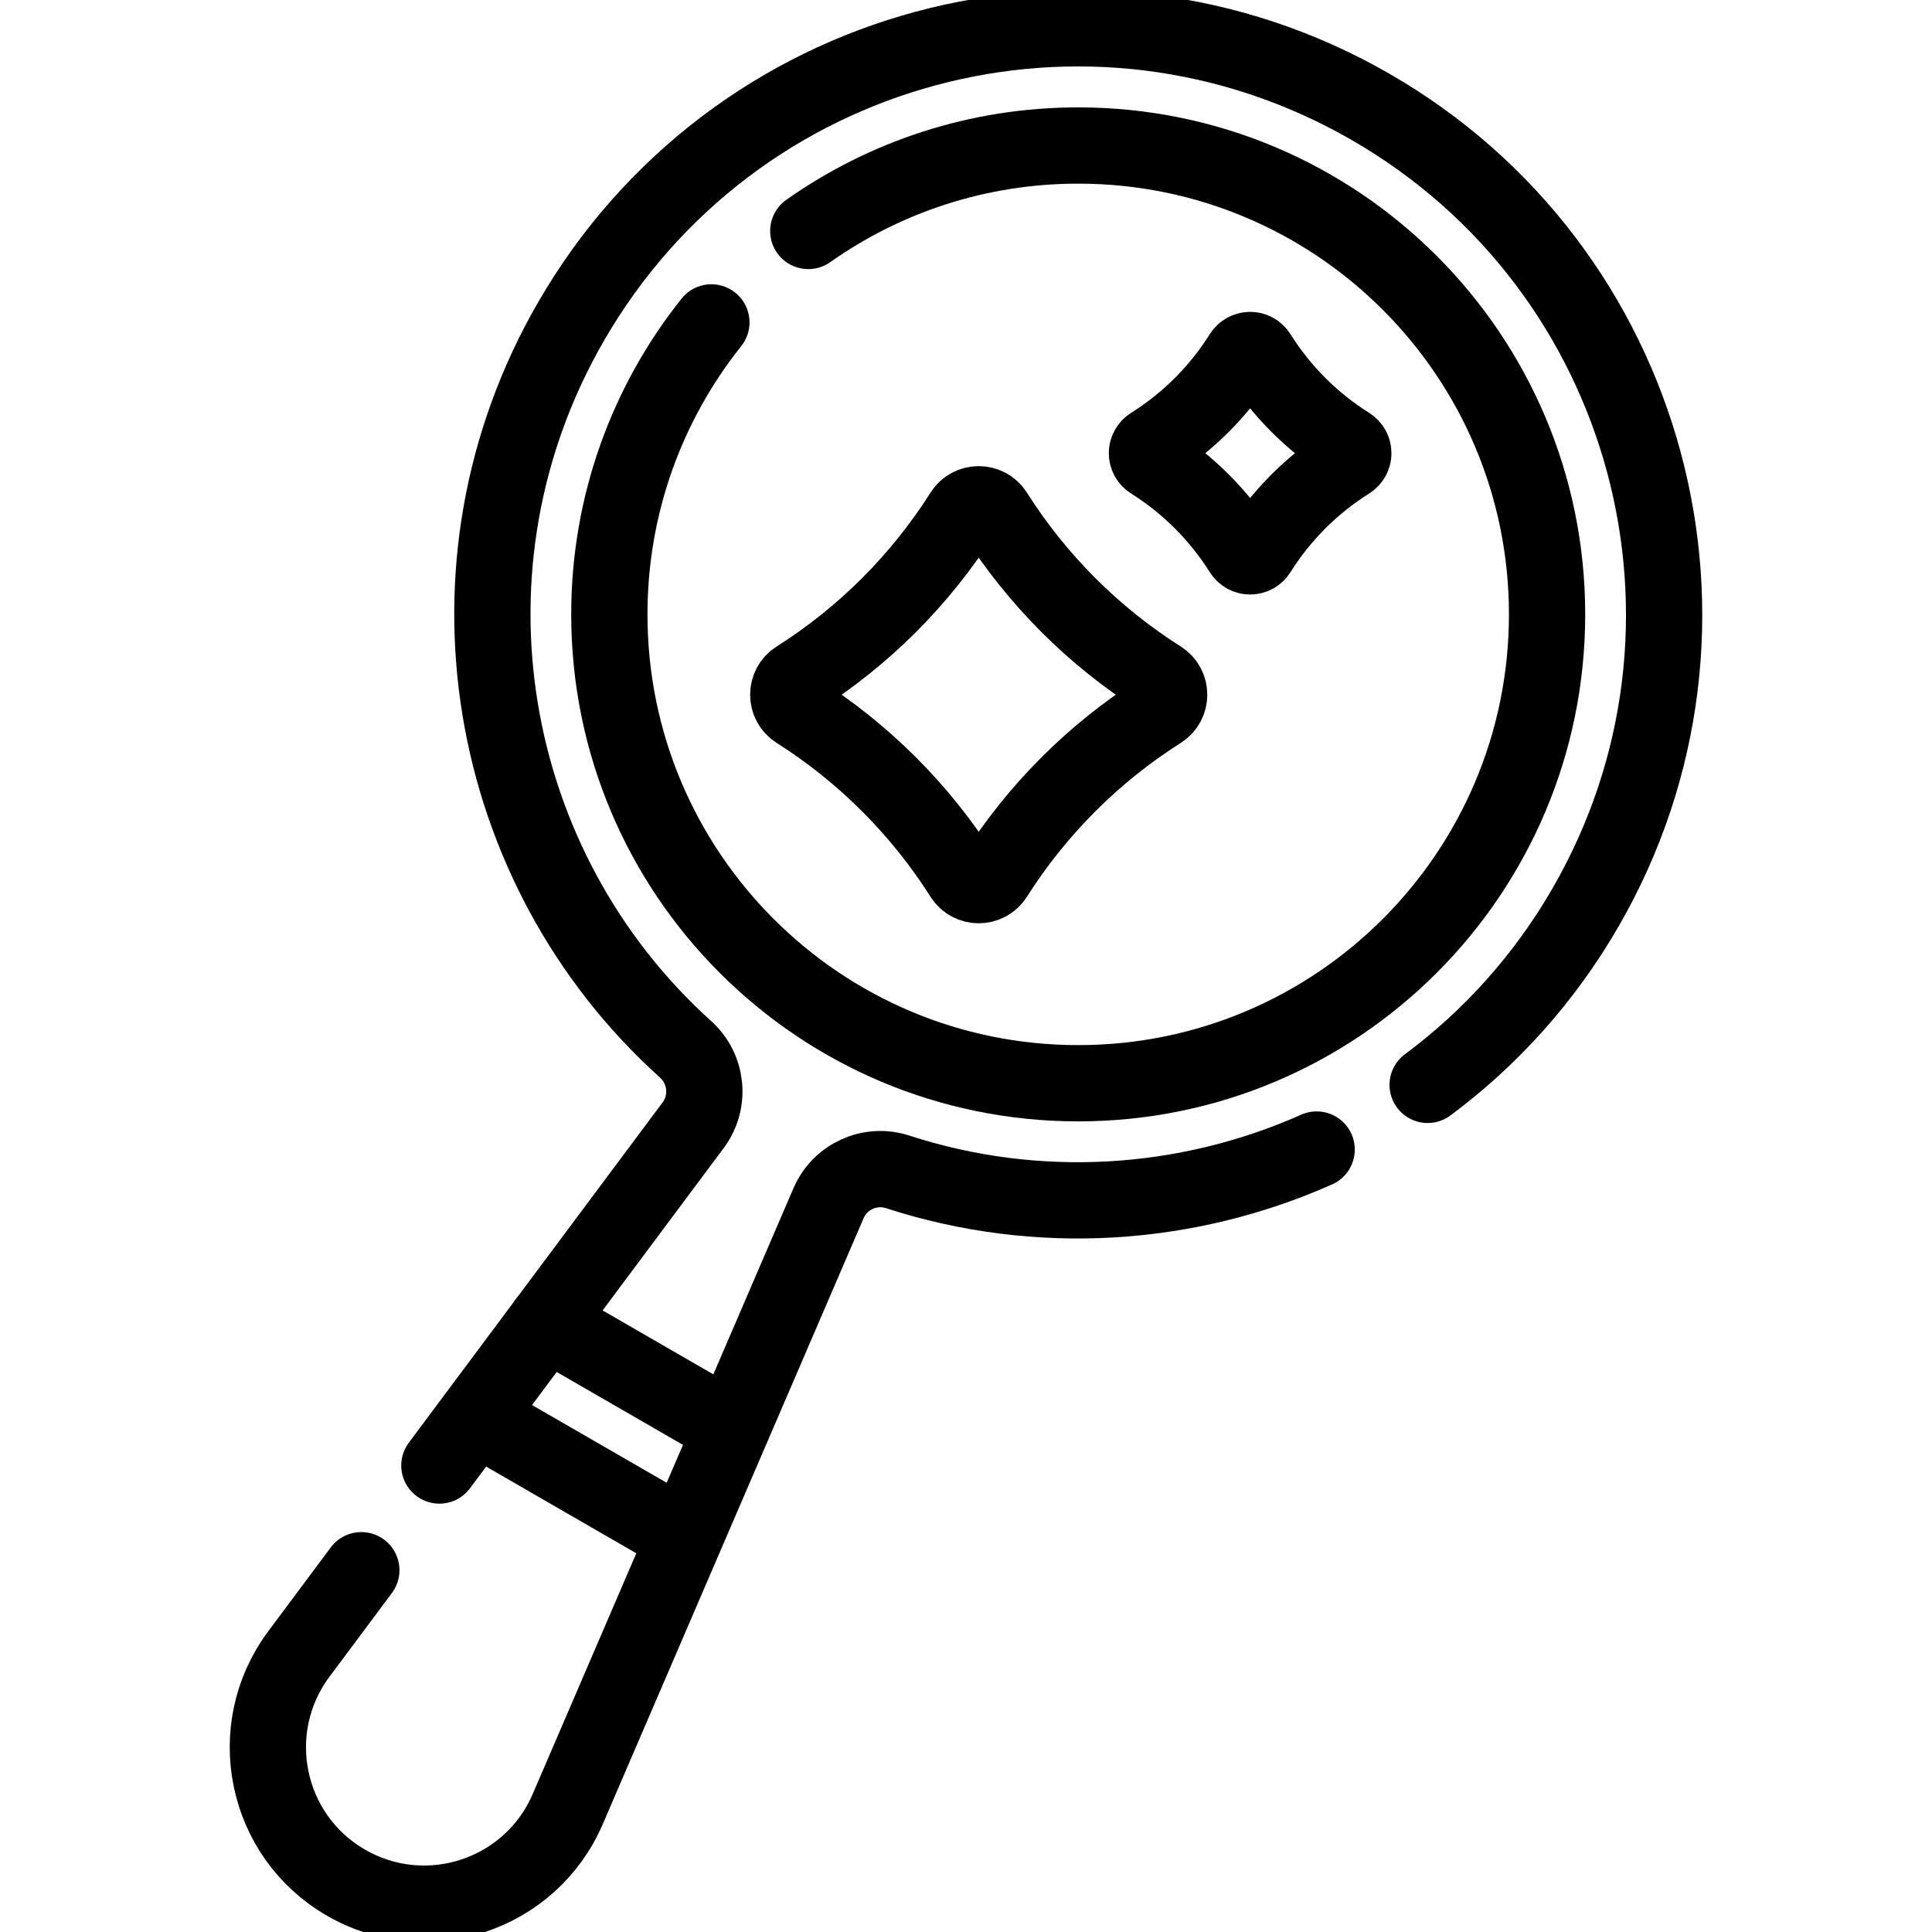 <svg width="38" height="38" viewBox="0 0 38 38" fill="none" xmlns="http://www.w3.org/2000/svg">
<g clip-path="url(#clip0_2960_924)">
<path d="M28.08 21.338C29.307 20.427 30.373 19.255 31.186 17.847C34.372 12.328 32.473 5.268 26.943 2.094C21.421 -1.076 14.413 0.812 11.23 6.326C8.462 11.12 9.531 17.077 13.485 20.639C13.912 21.024 13.977 21.671 13.634 22.131L10.747 26.002" stroke="black" stroke-width="1.5" stroke-miterlimit="10" stroke-linecap="round" stroke-linejoin="round"/>
<path d="M14.386 28.103L16.295 23.668C16.521 23.142 17.111 22.872 17.655 23.049C20.406 23.943 23.344 23.746 25.897 22.61M13.468 30.235L14.386 28.103L10.747 26.002L9.359 27.863M7.107 30.884L5.879 32.531C4.779 34.006 5.212 36.111 6.806 37.03C8.399 37.95 10.438 37.274 11.166 35.584L13.468 30.235L9.359 27.863L8.642 28.825M22.822 13.979C21.509 14.812 20.398 15.924 19.565 17.236C19.418 17.468 19.083 17.468 18.935 17.236C18.103 15.924 16.991 14.812 15.678 13.979C15.446 13.832 15.446 13.496 15.678 13.349C16.991 12.517 18.103 11.405 18.935 10.092C19.083 9.86 19.418 9.86 19.565 10.092C20.398 11.405 21.509 12.517 22.822 13.349C23.054 13.496 23.054 13.832 22.822 13.979ZM26.53 9.072C25.809 9.525 25.2 10.134 24.747 10.855C24.73 10.882 24.707 10.904 24.679 10.92C24.652 10.935 24.62 10.943 24.589 10.943C24.557 10.943 24.526 10.935 24.498 10.92C24.471 10.904 24.447 10.882 24.43 10.855C23.977 10.135 23.368 9.525 22.647 9.072C22.62 9.055 22.598 9.032 22.583 9.004C22.567 8.977 22.559 8.945 22.559 8.914C22.559 8.882 22.567 8.851 22.583 8.823C22.598 8.795 22.62 8.772 22.647 8.755C23.368 8.302 23.977 7.693 24.43 6.972C24.447 6.945 24.471 6.923 24.498 6.908C24.526 6.892 24.557 6.884 24.589 6.884C24.62 6.884 24.652 6.892 24.679 6.908C24.707 6.923 24.73 6.946 24.747 6.972C25.2 7.693 25.809 8.302 26.53 8.755C26.556 8.772 26.579 8.795 26.594 8.823C26.61 8.851 26.618 8.882 26.618 8.914C26.618 8.945 26.61 8.977 26.594 9.004C26.579 9.032 26.556 9.055 26.53 9.072Z" stroke="black" stroke-width="1.5" stroke-miterlimit="10" stroke-linecap="round" stroke-linejoin="round"/>
<path d="M15.898 4.543C17.399 3.484 19.23 2.862 21.207 2.862C26.3 2.862 30.429 6.991 30.429 12.084C30.429 17.177 26.3 21.306 21.207 21.306C16.114 21.306 11.985 17.177 11.985 12.084C11.985 9.913 12.736 7.917 13.992 6.341" stroke="black" stroke-width="1.5" stroke-miterlimit="10" stroke-linecap="round" stroke-linejoin="round"/>
</g>
<defs>
<clipPath id="clip0_2960_924">
<rect width="38" height="38" fill="white"/>
</clipPath>
</defs>
</svg>
